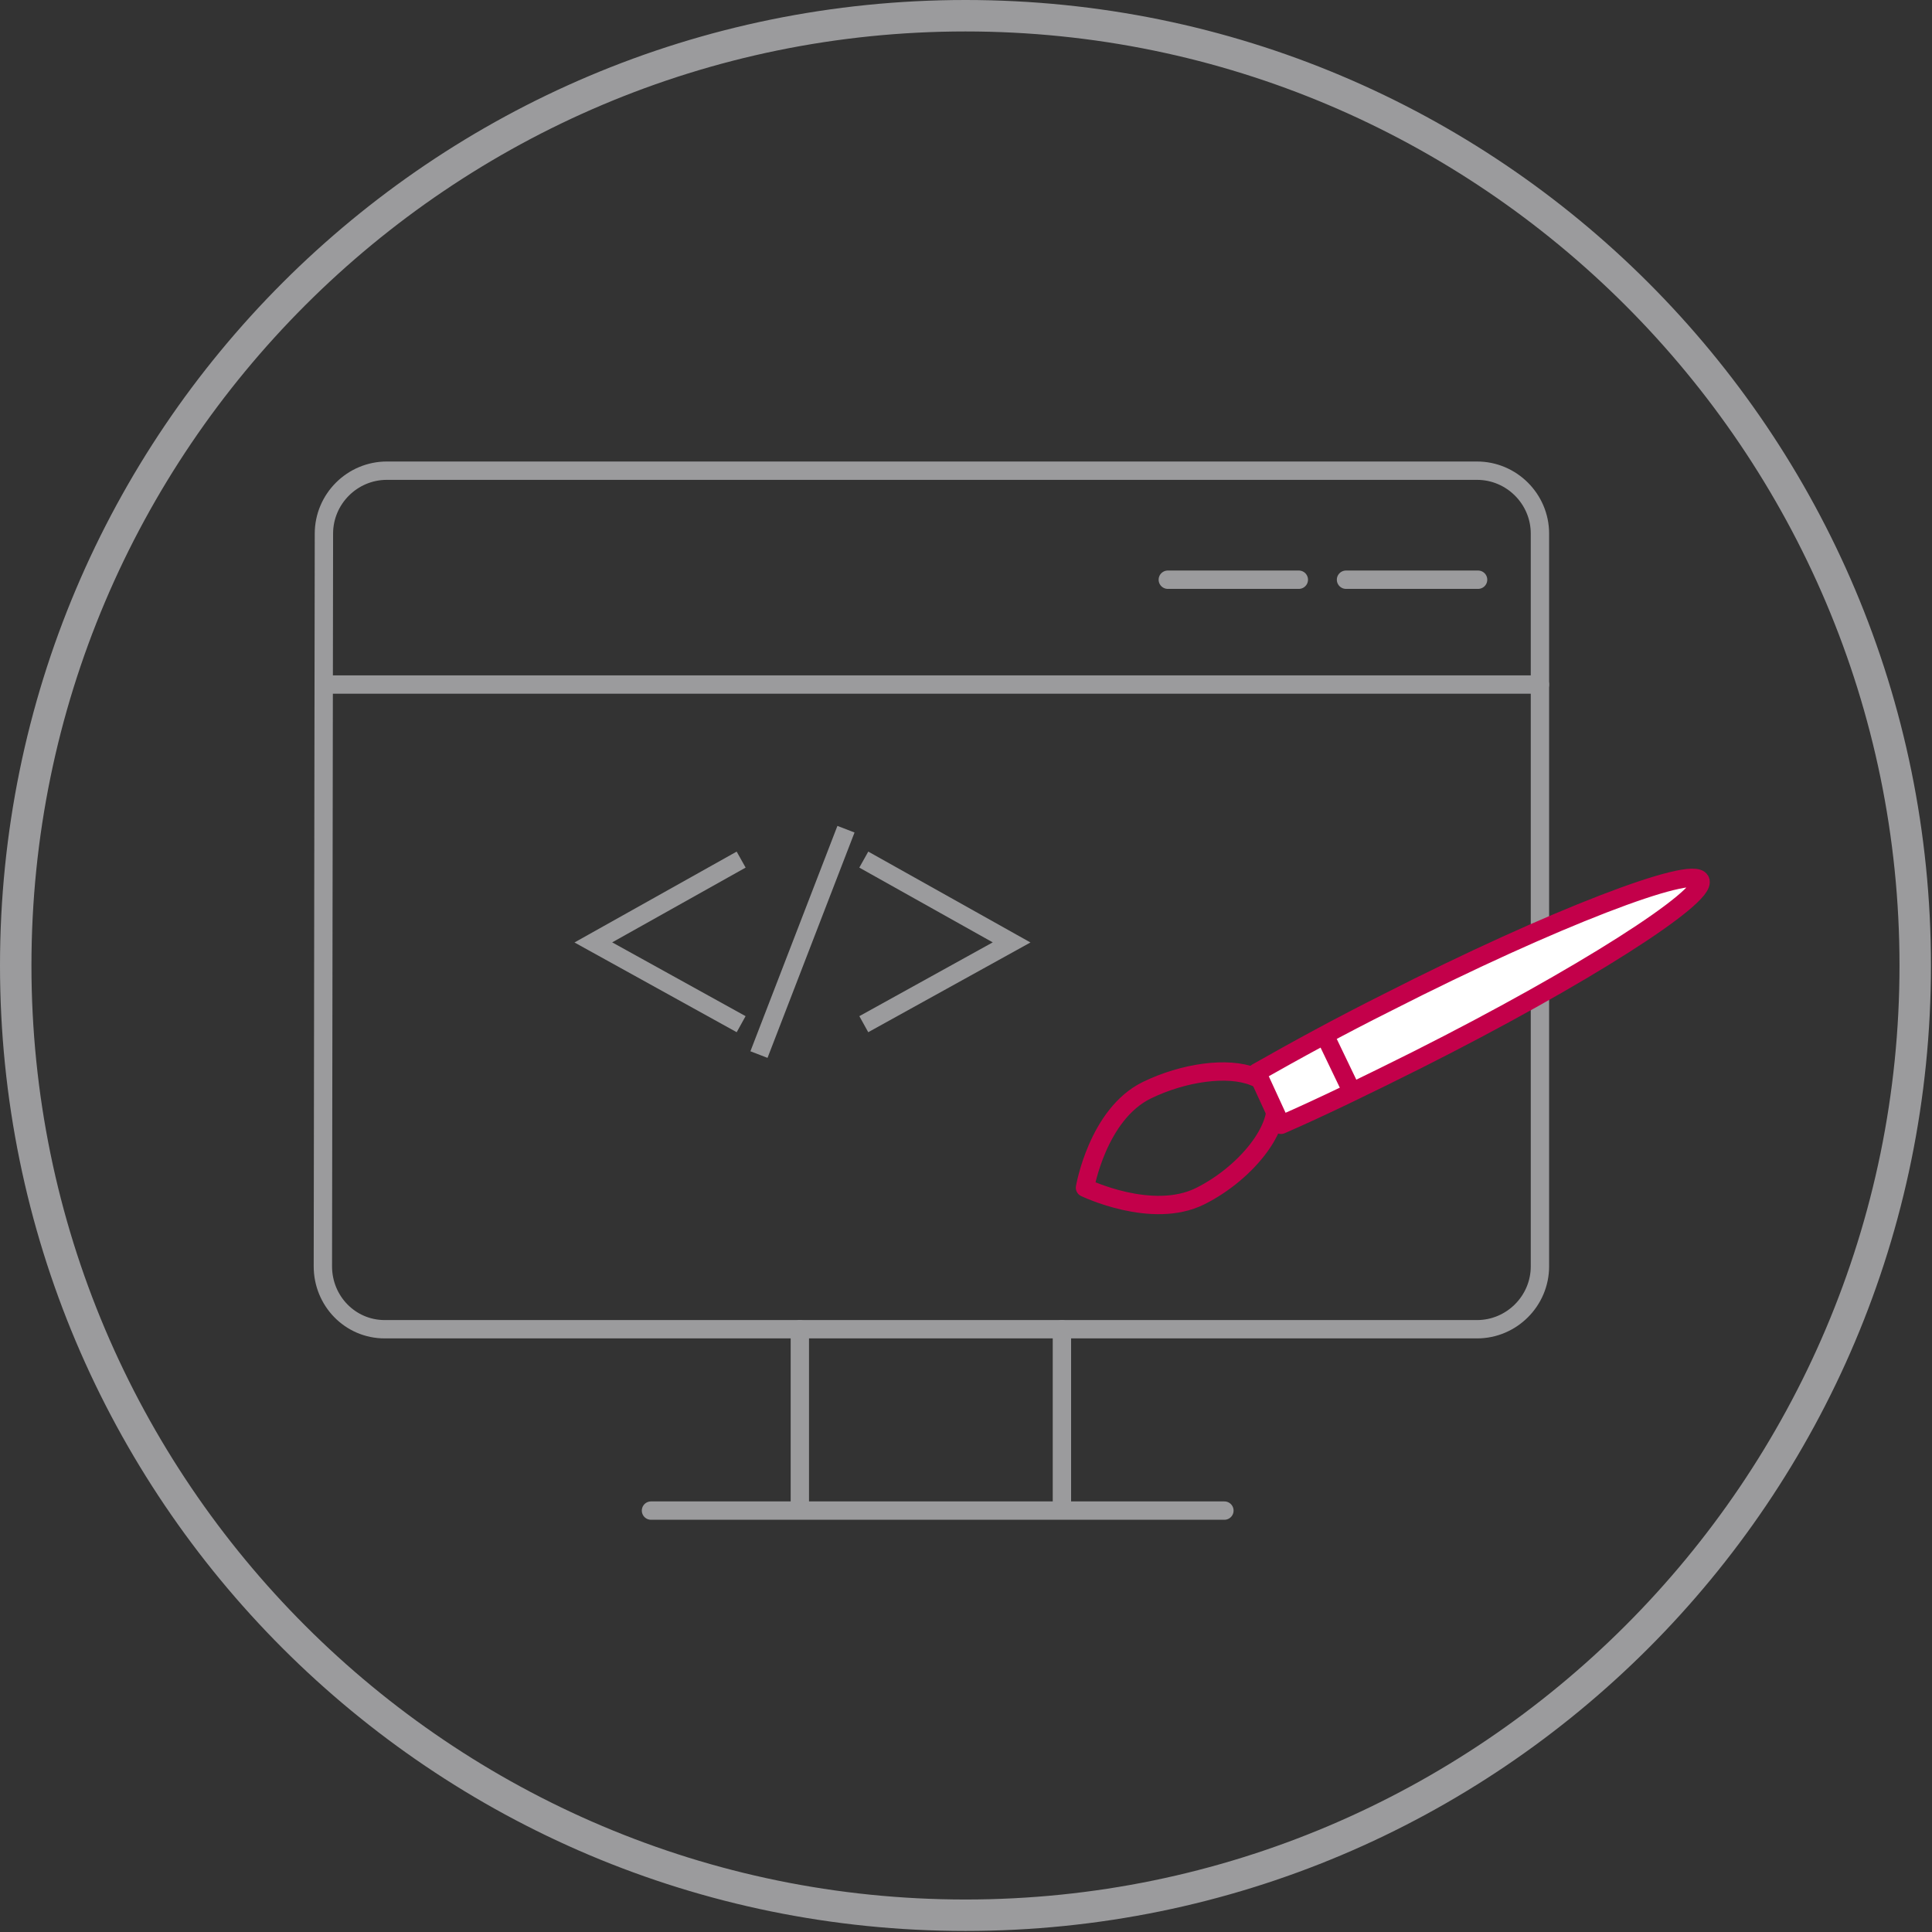 <?xml version="1.0" encoding="utf-8"?>
<!-- Generator: $$$/GeneralStr/196=Adobe Illustrator 27.6.0, SVG Export Plug-In . SVG Version: 6.00 Build 0)  -->
<svg version="1.1" xmlns="http://www.w3.org/2000/svg" xmlns:xlink="http://www.w3.org/1999/xlink" x="0px" y="0px"
	 viewBox="0 0 184.3 184.3" style="enable-background:new 0 0 184.3 184.3;" xml:space="preserve">
<rect x="0" y="0" width="184.3" height="184.3" fill="#333333" stroke="none"/>
<style type="text/css">
	.st0{fill:none;stroke:#9B9B9D;stroke-width:2;stroke-miterlimit:10;}
	.st1{fill:none;stroke:#C3004A;stroke-width:2;stroke-miterlimit:10;}
	.st2{fill:#9B9B9D;}
	.st3{fill:#FFFFFF;stroke:#9B9B9D;stroke-width:2;stroke-linejoin:round;stroke-miterlimit:10;}
	.st4{fill:none;stroke:#9B9B9D;stroke-width:2;stroke-linejoin:round;stroke-miterlimit:10;}
	.st5{fill:none;stroke:#9B9B9D;stroke-width:1.75;stroke-miterlimit:10;}
	.st6{fill:none;stroke:#C3004A;stroke-width:1.75;stroke-miterlimit:10;}
	.st7{fill:#FFFFFF;stroke:#9B9B9D;stroke-width:1.75;stroke-linejoin:round;stroke-miterlimit:10;}
	.st8{fill:none;stroke:#9B9B9D;stroke-width:2;stroke-linecap:round;stroke-linejoin:round;stroke-miterlimit:10;}
	.st9{fill:none;stroke:#C3004A;stroke-width:2;stroke-linecap:round;stroke-linejoin:round;stroke-miterlimit:10;}
	.st10{fill:#FFFFFF;stroke:#C3004A;stroke-width:2;stroke-linecap:round;stroke-linejoin:round;stroke-miterlimit:10;}
	.st11{fill:none;stroke:#9B9B9D;stroke-width:1.75;stroke-linecap:round;stroke-linejoin:round;stroke-miterlimit:10;}
	.st12{fill:none;stroke:#C3004A;stroke-width:1.75;stroke-linecap:round;stroke-linejoin:round;stroke-miterlimit:10;}
	.st13{fill:#FFFFFF;stroke:#C3004A;stroke-width:1.75;stroke-linecap:round;stroke-linejoin:round;stroke-miterlimit:10;}
	.st14{fill:#9B9B9D;stroke:#9B9B9D;stroke-width:2;stroke-linejoin:round;stroke-miterlimit:10;}
	.st15{fill:none;stroke:#C3004A;stroke-width:2;stroke-linejoin:round;stroke-miterlimit:10;}
	.st16{fill:none;stroke:#C3004A;stroke-width:2;stroke-linecap:round;stroke-miterlimit:10;}
	.st17{fill:none;stroke:#9B9B9D;stroke-width:2;stroke-linecap:round;stroke-miterlimit:10;}
	.st18{fill:#9B9B9D;stroke:#9B9B9D;stroke-width:1.4;stroke-linejoin:round;stroke-miterlimit:10;}
	.st19{fill:#C3004A;stroke:#9B9B9D;stroke-width:2;stroke-linecap:round;stroke-linejoin:round;stroke-miterlimit:10;}
	.st20{fill:#C3004A;}
	.st21{fill:none;stroke:#9B9B9D;stroke-width:1.75;stroke-linecap:round;stroke-miterlimit:10;}
	.st22{fill:none;stroke:#000000;stroke-width:2;stroke-miterlimit:10;}
	.st23{fill:#FFFFFF;}
	.st24{fill:none;stroke:#C3004A;stroke-width:1.888;stroke-miterlimit:10;}
</style>
<g id="Ebene_1">
	<g>
		<g>
			<g>
				<path class="st11" d="M30.9,50.9c0-3.3,2.7-6,6-6h104c3.3,0,6,2.7,6,6v69.9c0,3.3-2.7,6-6,6H36.7c-3.3,0-5.9-2.7-5.9-6
					L30.9,50.9z"/>
			</g>
			<line class="st11" x1="30.9" y1="65.3" x2="146.9" y2="65.3"/>
			<line class="st11" x1="111.4" y1="55.3" x2="123.9" y2="55.3"/>
			<line class="st11" x1="128.4" y1="55.3" x2="141" y2="55.3"/>
			<line class="st11" x1="76.3" y1="126.8" x2="76.3" y2="143.6"/>
			<line class="st11" x1="101.3" y1="126.8" x2="101.3" y2="143.6"/>
			<line class="st11" x1="62.1" y1="144.1" x2="116.8" y2="144.1"/>
			<g>
				<path class="st12" d="M119.6,102.7c0.8,0.3,1.5,0.8,1.8,1.5c1.4,2.8-2.3,7.6-6.9,9.9s-11-0.8-11-0.8s1.2-7,5.9-9.3
					C112.9,102.3,117.1,101.7,119.6,102.7"/>
				<path class="st13" d="M122.2,107.3c3.9-1.7,8.4-3.9,13-6.2c15.7-7.9,27.7-15.6,27-17.1s-14.1,3.6-29.8,11.6
					c-4.6,2.3-8.8,4.6-12.5,6.7L122.2,107.3z"/>
				<path class="st13" d="M126.4,98.8l2.4,5"/>
			</g>
			<line class="st5" x1="80.7" y1="79.1" x2="72.4" y2="100.6"/>
			<polyline class="st5" points="70.7,82 56.6,89.9 70.7,97.7 			"/>
			<polyline class="st5" points="82.4,82 96.5,89.9 82.4,97.7 			"/>
		</g>
		<g>
			<path class="st2" d="M92.1,3c49.1,0,89.1,40,89.1,89.1s-40,89.1-89.1,89.1S3,141.3,3,92.1S43,3,92.1,3 M92.1,0
				C41.2,0,0,41.2,0,92.1s41.2,92.1,92.1,92.1s92.1-41.2,92.1-92.1S143,0,92.1,0L92.1,0z"/>
		</g>
	</g>
</g>
<g id="Ebene_2">
</g>
</svg>
